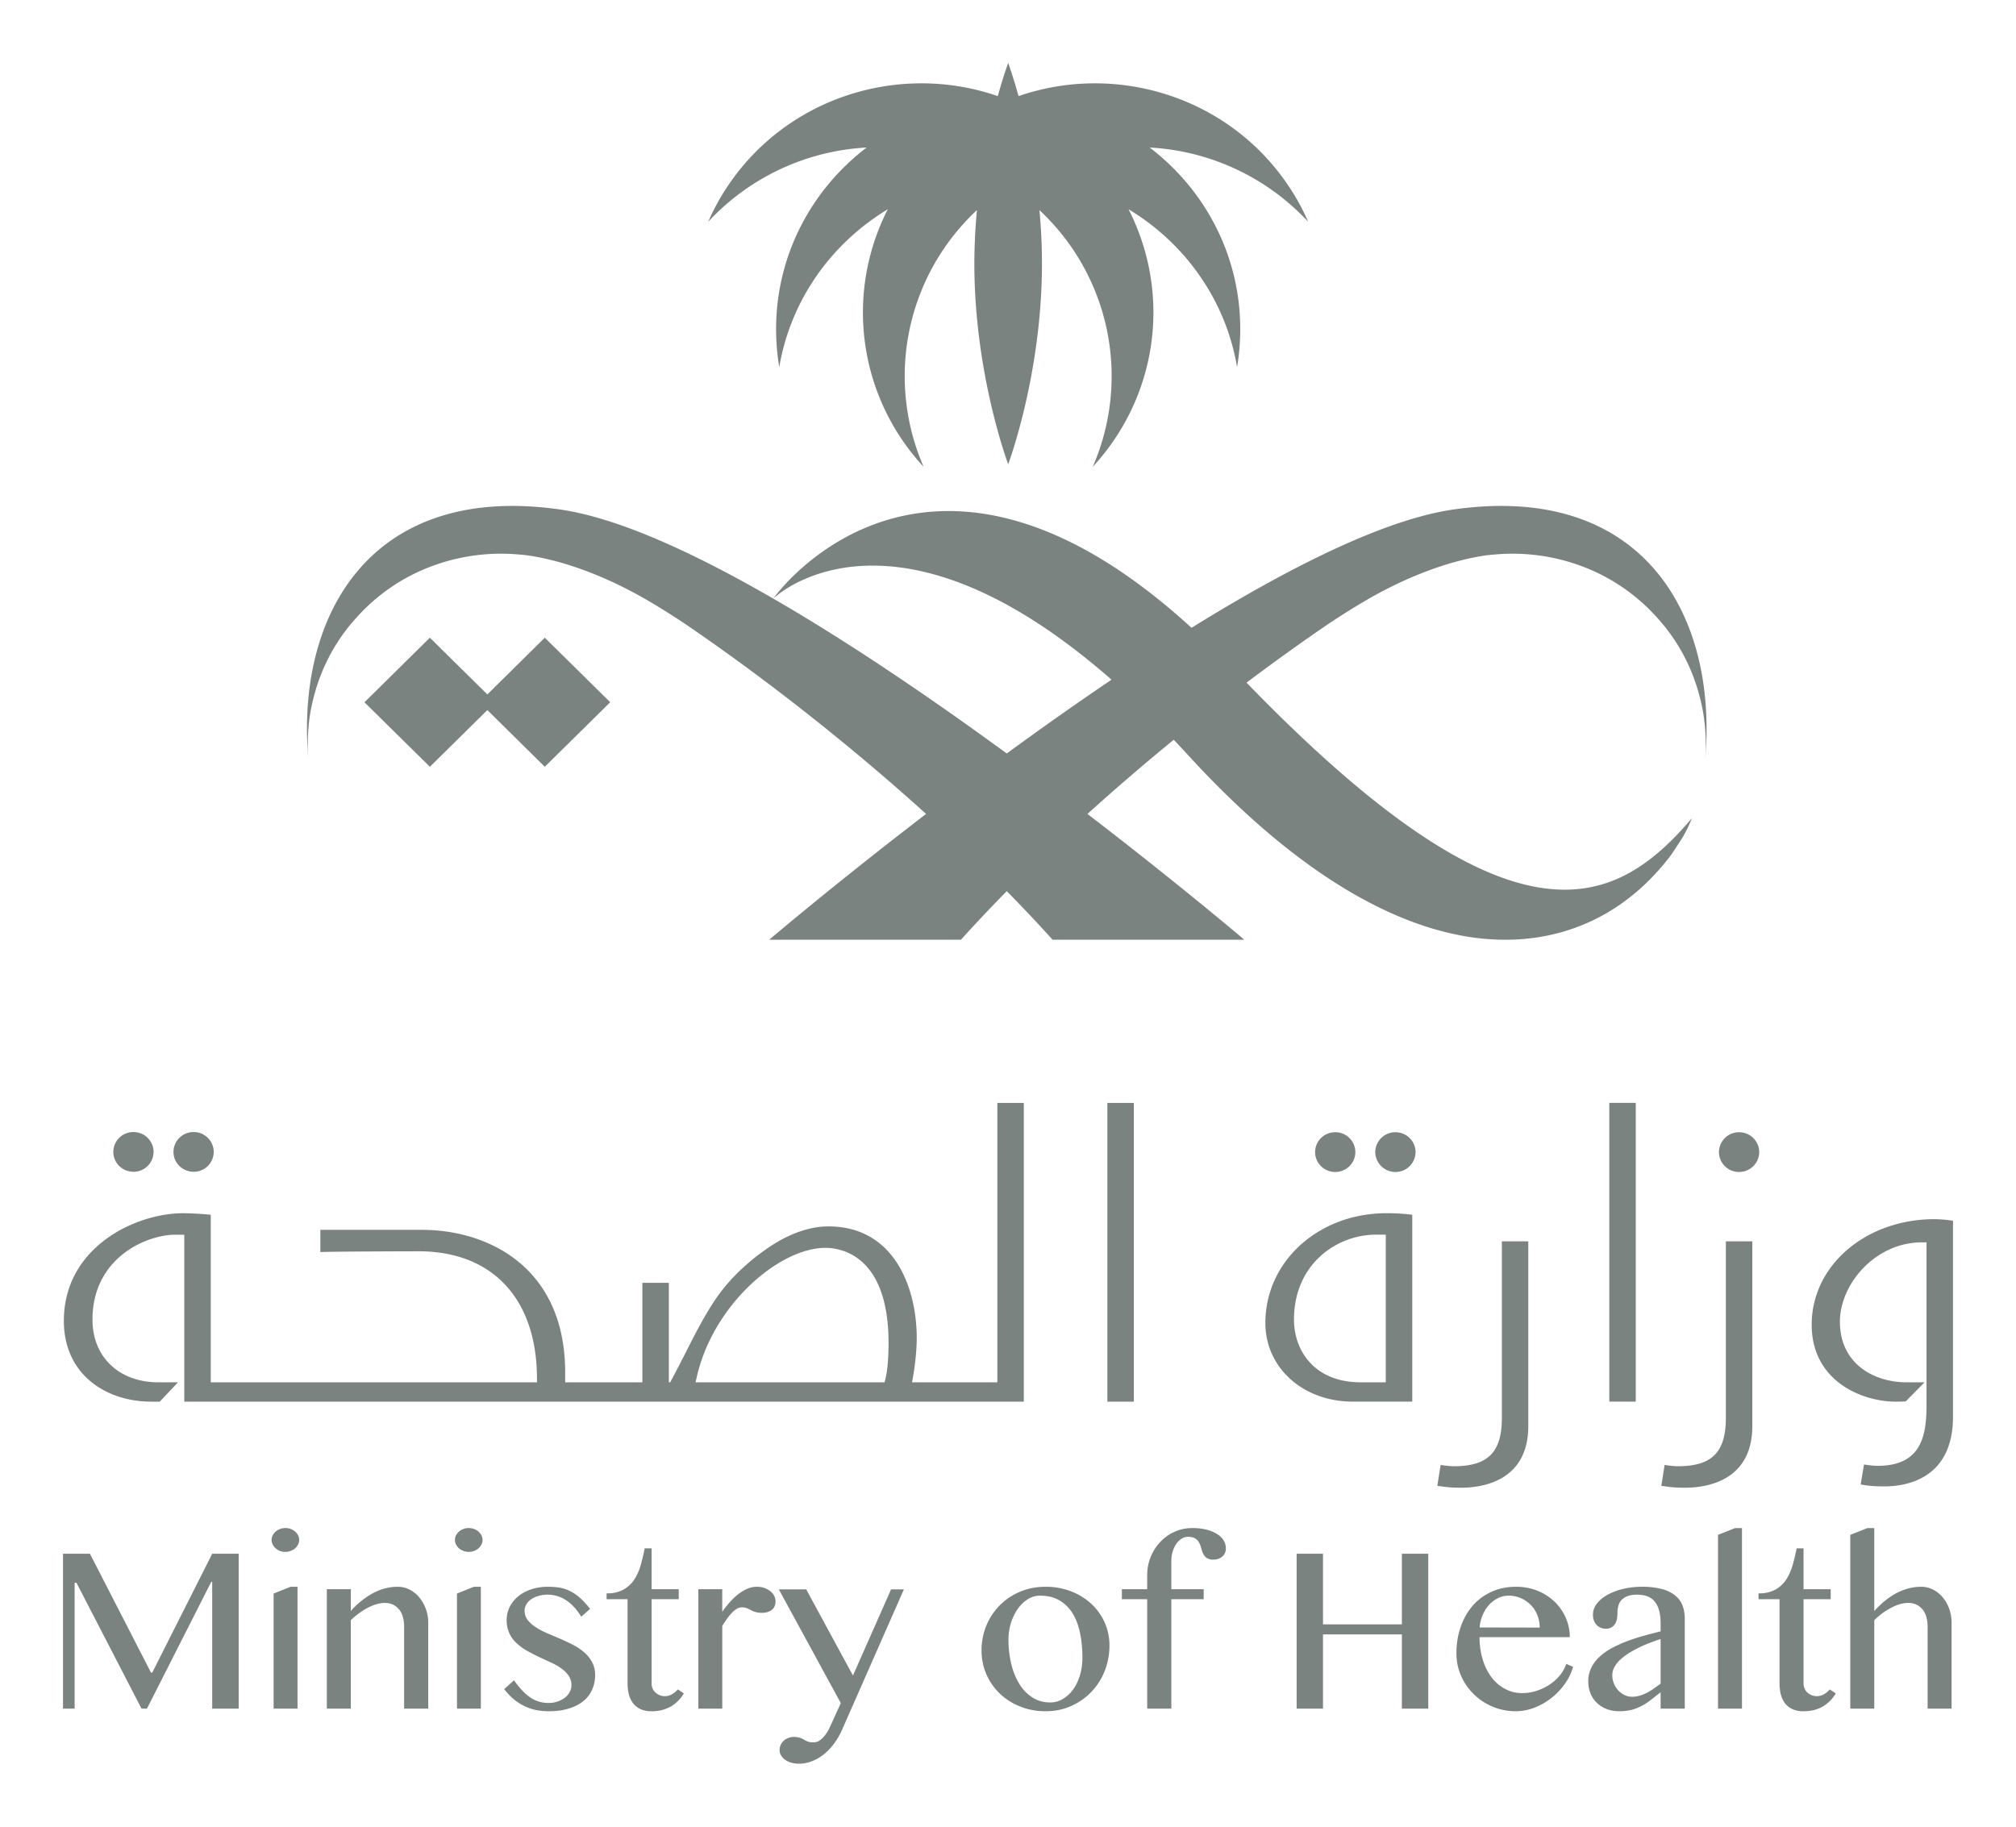<svg xmlns="http://www.w3.org/2000/svg" viewBox="0 0 64 58" fill="#7b8380"><g fill-rule="evenodd"><path d="M61.88 51.083a1.17 1.17 0 0 0-.206-.365.978.978 0 0 0-.307-.246.814.814 0 0 0-.377-.09c-.26 0-.516.064-.766.192-.25.129-.492.322-.723.578v-2.634h-.218l-.544.215v5.519h.762v-2.81a2.284 2.284 0 0 1 .544-.397 1.38 1.38 0 0 1 .276-.112.941.941 0 0 1 .257-.038c.181 0 .33.064.443.193.115.13.173.319.173.569v2.595h.761v-2.723c0-.157-.025-.306-.075-.446Zm-3.976 2.711a.449.449 0 0 1-.53-.056.385.385 0 0 1-.087-.129.387.387 0 0 1-.032-.158v-2.674h.862v-.317h-.862v-1.297h-.219a6.232 6.232 0 0 1-.132.548c-.05.172-.12.323-.207.454a.98.98 0 0 1-.34.31 1.086 1.086 0 0 1-.53.116v.186h.666v2.674c0 .131.015.252.044.36.03.108.076.2.137.28a.63.63 0 0 0 .236.179.806.806 0 0 0 .334.064c.248 0 .457-.051.626-.153.17-.1.305-.238.408-.413l-.19-.127a.7.7 0 0 1-.184.153Zm-3.364-5.061v5.519h.761v-5.734h-.218l-.543.215Zm-1.822 4.724c-.076.057-.15.11-.224.162-.072.05-.145.094-.217.131a1.247 1.247 0 0 1-.225.09.854.854 0 0 1-.246.034.528.528 0 0 1-.234-.055.647.647 0 0 1-.2-.148.744.744 0 0 1-.137-.219.682.682 0 0 1-.051-.263c0-.09.022-.175.067-.258a.966.966 0 0 1 .184-.233 1.85 1.85 0 0 1 .271-.206 3.89 3.89 0 0 1 .671-.33c.117-.045.231-.085.341-.12v1.415Zm.461-2.8a1.15 1.15 0 0 0-.421-.203 2.448 2.448 0 0 0-.64-.072c-.208 0-.406.023-.595.069a1.916 1.916 0 0 0-.493.187c-.14.08-.253.172-.337.281a.567.567 0 0 0-.096.526c.02.054.047.101.082.14a.384.384 0 0 0 .29.128.325.325 0 0 0 .304-.154.432.432 0 0 0 .059-.16c.01-.061.016-.125.016-.19 0-.072.009-.14.025-.21a.437.437 0 0 1 .095-.186.484.484 0 0 1 .19-.13.836.836 0 0 1 .316-.05c.115 0 .218.016.31.047.091.032.17.084.234.158a.738.738 0 0 1 .149.287c.034.119.051.265.051.437v.236a22.02 22.02 0 0 0-.527.138c-.18.049-.356.106-.524.169-.17.064-.33.136-.482.215-.15.08-.283.172-.396.276a1.198 1.198 0 0 0-.269.351.966.966 0 0 0-.099.44c0 .134.023.258.069.374.045.116.11.215.197.3a.898.898 0 0 0 .31.2c.122.048.258.073.408.073.162 0 .305-.019.428-.054a1.62 1.62 0 0 0 .336-.144c.102-.06.196-.124.283-.195.087-.07.176-.14.266-.208v.519h.766v-2.864c0-.15-.024-.287-.071-.413a.747.747 0 0 0-.234-.317Zm-6.108.616c.053-.123.122-.23.204-.32a.944.944 0 0 1 .283-.211.75.75 0 0 1 .33-.078.98.98 0 0 1 .915.613c.05.124.077.257.077.401l-1.907-.004a1.25 1.25 0 0 1 .098-.4Zm2.466 1.9c-.088.113-.194.21-.317.297a1.705 1.705 0 0 1-.416.208c-.152.053-.312.08-.48.08a1.13 1.13 0 0 1-.546-.135 1.303 1.303 0 0 1-.43-.37 1.785 1.785 0 0 1-.278-.564 2.395 2.395 0 0 1-.1-.708h2.865c0-.211-.042-.414-.125-.607a1.59 1.59 0 0 0-.35-.51 1.713 1.713 0 0 0-.541-.352 1.795 1.795 0 0 0-.694-.13c-.284 0-.542.053-.775.159a1.739 1.739 0 0 0-.596.44 2.025 2.025 0 0 0-.382.673 2.52 2.52 0 0 0-.136.844c0 .254.05.492.149.714.098.223.233.417.403.582a1.894 1.894 0 0 0 1.33.54c.198 0 .394-.037.589-.112a2.07 2.07 0 0 0 .536-.302c.163-.127.307-.276.43-.447.121-.17.211-.353.266-.549l-.218-.094a1.094 1.094 0 0 1-.184.343Zm-5.033-1.598H42v-2.242h-.837v4.919H42v-2.358h2.504v2.358h.838v-4.919h-.838v2.242Zm-5.867-2.868a1.143 1.143 0 0 0-.334-.139 1.85 1.85 0 0 0-.452-.05c-.198 0-.385.038-.559.116a1.415 1.415 0 0 0-.454.32 1.527 1.527 0 0 0-.419 1.06v.446h-.804v.317h.804v3.475h.766v-3.475h1.027v-.317h-1.027v-.9c0-.097.013-.192.039-.283a.859.859 0 0 1 .11-.244.589.589 0 0 1 .168-.171.379.379 0 0 1 .212-.066c.1 0 .178.018.23.053.055.036.096.08.125.135a.8.8 0 0 1 .066.174.91.91 0 0 0 .062.175.362.362 0 0 0 .113.134.36.36 0 0 0 .213.053.464.464 0 0 0 .15-.024.352.352 0 0 0 .212-.182.34.34 0 0 0 .031-.15.483.483 0 0 0-.07-.253.63.63 0 0 0-.21-.204Zm-4.35 4.475c-.05.172-.12.322-.213.451a1.1 1.1 0 0 1-.325.307.78.78 0 0 1-.413.115c-.208 0-.395-.053-.559-.157a1.332 1.332 0 0 1-.415-.428 2.167 2.167 0 0 1-.257-.633 3.264 3.264 0 0 1-.09-.778c0-.19.028-.37.082-.54.056-.17.129-.318.22-.444.092-.129.198-.228.317-.301a.704.704 0 0 1 .372-.11c.25 0 .462.051.633.154.172.103.312.243.42.422.106.178.184.387.231.626.049.239.072.496.072.772 0 .192-.025.372-.075.544Zm.358-2.258a2.005 2.005 0 0 0-.643-.397 2.2 2.2 0 0 0-.81-.145c-.293 0-.564.053-.813.159a1.967 1.967 0 0 0-1.067 1.075 2.06 2.06 0 0 0-.152.789 1.876 1.876 0 0 0 .575 1.363c.18.175.394.313.644.413.249.102.52.153.813.153.293 0 .564-.054.81-.165a2.012 2.012 0 0 0 1.067-1.112c.1-.253.152-.523.152-.81 0-.26-.051-.503-.152-.73a1.82 1.82 0 0 0-.424-.593ZM27.078 53.2l-1.484-2.736h-.87l1.968 3.612-.258.568c-.03.068-.065.142-.103.223a1.32 1.32 0 0 1-.133.22.767.767 0 0 1-.168.168.346.346 0 0 1-.21.067.468.468 0 0 1-.176-.026 1.013 1.013 0 0 1-.122-.06.564.564 0 0 0-.318-.086.48.48 0 0 0-.33.126.405.405 0 0 0-.125.287.34.34 0 0 0 .049.176.46.46 0 0 0 .132.14.64.64 0 0 0 .196.09.883.883 0 0 0 .239.031c.121 0 .246-.021.371-.065.127-.044.25-.11.371-.198.12-.088.234-.2.342-.336a2.31 2.31 0 0 0 .286-.485l1.96-4.452h-.407l-1.21 2.736Zm-2.63-2.682a.679.679 0 0 0-.42-.136.765.765 0 0 0-.304.063 1.31 1.31 0 0 0-.288.173 2.001 2.001 0 0 0-.268.255 3.13 3.13 0 0 0-.24.303v-.716h-.758v3.792h.759v-2.626a3.21 3.21 0 0 1 .157-.236 1.73 1.73 0 0 1 .155-.187.716.716 0 0 1 .154-.124.3.3 0 0 1 .153-.044c.064 0 .118.009.16.026.043.018.085.039.128.06a.652.652 0 0 0 .345.087.5.5 0 0 0 .324-.094c.077-.061.115-.154.115-.276a.35.35 0 0 0-.046-.175.467.467 0 0 0-.127-.145Zm-3.114 3.276a.444.444 0 0 1-.528-.056.386.386 0 0 1-.12-.287v-2.674h.861v-.317h-.861v-1.297h-.22a6.23 6.23 0 0 1-.131.548c-.05.172-.12.323-.208.454a.976.976 0 0 1-.34.31 1.083 1.083 0 0 1-.53.116v.186h.666v2.674c0 .131.015.252.045.36a.78.78 0 0 0 .138.28c.062.076.14.137.234.179a.815.815 0 0 0 .334.064 1.2 1.2 0 0 0 .627-.153c.169-.1.305-.238.408-.413l-.19-.127a.685.685 0 0 1-.185.153Zm-2.792-1.334a1.722 1.722 0 0 0-.358-.238 6.534 6.534 0 0 0-.41-.193l-.412-.176a2.451 2.451 0 0 1-.358-.19.983.983 0 0 1-.254-.229.48.48 0 0 1-.096-.297c0-.067.017-.132.054-.193a.513.513 0 0 1 .149-.162.804.804 0 0 1 .233-.108 1.054 1.054 0 0 1 .875.132c.18.115.342.29.488.526l.279-.247a2.518 2.518 0 0 0-.33-.36 1.44 1.44 0 0 0-.32-.214 1.183 1.183 0 0 0-.326-.103 2.333 2.333 0 0 0-.358-.026 1.68 1.68 0 0 0-.528.079c-.161.054-.3.127-.415.222a1.036 1.036 0 0 0-.273.335.937.937 0 0 0-.097.423.955.955 0 0 0 .32.736c.097.09.207.171.331.24.124.07.249.134.377.195l.378.175c.124.056.234.119.33.189a.95.95 0 0 1 .233.233.525.525 0 0 1 .087.302.44.44 0 0 1-.053.208.587.587 0 0 1-.149.18.847.847 0 0 1-.517.172 1.008 1.008 0 0 1-.578-.168 1.536 1.536 0 0 1-.258-.221c-.086-.09-.176-.2-.269-.33l-.311.279c.114.148.232.269.352.36a1.591 1.591 0 0 0 .72.316c.117.018.232.027.345.027.246 0 .46-.03.646-.09.184-.057.337-.138.46-.24a.972.972 0 0 0 .273-.365c.06-.14.091-.29.091-.45a.85.85 0 0 0-.097-.415 1.12 1.12 0 0 0-.254-.314Zm-4.035-1.862v3.654h.758v-3.87h-.222l-.536.216Zm.682-1.97a.465.465 0 0 0-.31-.11.469.469 0 0 0-.306.11.428.428 0 0 0-.095.12.321.321 0 0 0 0 .294.415.415 0 0 0 .233.201.477.477 0 0 0 .339 0 .411.411 0 0 0 .233-.201.316.316 0 0 0 0-.294.424.424 0 0 0-.094-.12Zm-1.879 2.09a.965.965 0 0 0-.307-.246.818.818 0 0 0-.378-.09c-.26 0-.515.064-.765.192a2.571 2.571 0 0 0-.723.578v-.692h-.761v3.792h.76v-2.81a2.5 2.5 0 0 1 .548-.398c.093-.048.185-.085.276-.111a.944.944 0 0 1 .257-.038c.18 0 .326.064.44.193.115.13.172.319.172.569v2.595h.766v-2.723a1.276 1.276 0 0 0-.285-.811Zm-3.942-2.09a.456.456 0 0 0-.31-.11.473.473 0 0 0-.306.11.419.419 0 0 0-.094.12.312.312 0 0 0-.036.147.31.31 0 0 0 .036.147.406.406 0 0 0 .094.12.452.452 0 0 0 .307.112.49.49 0 0 0 .31-.112.394.394 0 0 0 .093-.12.31.31 0 0 0 .036-.147c0-.052-.011-.1-.036-.147a.406.406 0 0 0-.094-.12Zm-.682 1.97v3.654h.759v-3.87h-.222l-.537.216Zm-3.853 2.51h-.039l-1.939-3.775H2v4.919h.369v-4h.057l2.067 4h.172l2.043-4.029h.028v4.029h.841v-4.919h-.84l-1.904 3.775Zm38.395-33.966c-.465.277-.934.583-1.177.75a68.636 68.636 0 0 0-2.285 1.638c-3.372 2.522-6.709 5.478-9.26 8.308h-6.087s14.898-12.69 21.737-13.663c6.094-.867 8.457 3.483 7.955 8.168a6.223 6.223 0 0 0-.036-1.68c-.214-1.254-.756-2.283-1.497-3.083a6.016 6.016 0 0 0-2.349-1.597 6.267 6.267 0 0 0-2.794-.375s-1.753.071-4.207 1.534"/><path d="M20.694 19.142c.465.277.934.583 1.177.75a67.9 67.9 0 0 1 2.285 1.638c3.372 2.522 6.709 5.478 9.26 8.308h6.086s-14.897-12.69-21.736-13.663c-6.095-.867-8.459 3.483-7.955 8.168a6.238 6.238 0 0 1 .035-1.68c.215-1.254.757-2.283 1.498-3.083a6 6 0 0 1 2.349-1.597 6.264 6.264 0 0 1 2.794-.375s1.753.071 4.207 1.534m26.984 25.881c0 1.088-.442 1.532-1.526 1.532a2.92 2.92 0 0 1-.417-.042l-.106.664c.343.05.486.06.757.06.64 0 2.131-.191 2.131-1.958v-5.865h-.839v5.609ZM44.3 35.95a.634.634 0 0 0-.64.63c0 .348.287.632.64.632a.635.635 0 0 0 .638-.631.634.634 0 0 0-.638-.631Zm10.489 9.073c0 1.088-.443 1.532-1.526 1.532a2.91 2.91 0 0 1-.418-.042l-.105.664c.342.05.486.06.755.06.642 0 2.134-.191 2.134-1.958v-5.865h-.84v5.609Zm6.627-6.313c-2.188 0-3.902 1.471-3.902 3.35 0 1.793 1.595 2.444 2.668 2.444.149 0 .256-.003.317-.008l.418-.423.178-.182h-.557c-1.059 0-2.128-.595-2.128-1.925 0-1.19 1.115-2.52 2.608-2.52h.141v5.184c0 .993-.188 1.912-1.552 1.912-.118 0-.27-.016-.432-.043l-.106.634c.202.04.418.062.757.062.654 0 2.174-.216 2.174-2.213V38.76a4.252 4.252 0 0 0-.584-.05Zm-6.208-2.76a.635.635 0 0 0-.638.63c0 .348.286.632.638.632.353 0 .64-.284.64-.631a.635.635 0 0 0-.64-.631Zm-11.215 7.94h-.8c-1.46 0-2.114-1.001-2.114-1.993 0-1.75 1.343-2.695 2.608-2.695h.306v4.688Zm-3.823-1.885c0 1.423 1.194 2.498 2.776 2.498h1.888V38.57a6.187 6.187 0 0 0-.82-.049c-2.155 0-3.844 1.53-3.844 3.485Zm10.92 2.498h.839v-9.485h-.84v9.485ZM6.147 37.206a.635.635 0 0 0 .638-.631.634.634 0 0 0-.638-.631.635.635 0 0 0-.64.631c0 .348.287.63.64.63Zm36.24.006c.354 0 .64-.284.64-.631a.634.634 0 0 0-.64-.631.634.634 0 0 0-.638.63c0 .348.286.632.638.632Zm-38.152-.006a.635.635 0 0 0 .64-.631.634.634 0 0 0-.64-.631.634.634 0 0 0-.638.631c0 .348.285.63.638.63Zm30.92 7.298h.84v-9.485h-.84v9.485Zm-7.046-.719-.027.106h-6.001l.039-.17c.523-2.309 2.625-4.1 4.084-4.1.47 0 2.004.218 2.004 3.02 0 .176-.006.775-.1 1.144Zm3.552.106h-2.707l.029-.164c.084-.468.12-.957.12-1.234 0-1.64-.733-3.553-2.803-3.553-.709 0-1.393.316-1.959.71-.647.45-1.227 1-1.661 1.655-.492.742-.862 1.57-1.28 2.352a29.67 29.67 0 0 0-.125.234h-.042v-3.16h-.841v3.16h-2.45v-.316c0-3.34-2.448-4.526-4.544-4.526H10.17v.706c.235-.018 2.98-.025 3.118-.025 2.342 0 3.746 1.502 3.759 4.02v.141H6.691V38.57a10.138 10.138 0 0 0-.873-.049c-1.53 0-3.791 1.086-3.791 3.417 0 .782.284 1.44.825 1.902.499.428 1.193.664 1.952.664h.267l.534-.564.046-.049h-.615c-1.256 0-2.1-.801-2.1-1.993 0-1.1.539-1.747.99-2.098.57-.441 1.235-.597 1.632-.597h.292v5.301h26.652v-9.485h-.84v8.872Z"/><path d="m19.372 22.297-2.077-2.05-1.823 1.802-1.825-1.801-2.077 2.05 2.077 2.048 1.825-1.8 1.823 1.8zM41.529 7.041a7.098 7.098 0 0 0-.576-1.067c-1.882-2.879-5.478-4.007-8.618-2.922C32.15 2.387 32.006 2 32.006 2s-.147.387-.33 1.052c-3.138-1.085-6.734.043-8.617 2.922a7.162 7.162 0 0 0-.576 1.067 7.404 7.404 0 0 1 5.03-2.357c-1.747 1.33-2.875 3.417-2.875 5.764 0 .412.034.815.101 1.206.36-2.122 1.653-3.931 3.445-5.009a7.194 7.194 0 0 0 1.137 8.176 7.206 7.206 0 0 1 1.693-8.15 18.51 18.51 0 0 0-.082 1.699c0 3.519 1.074 6.37 1.074 6.37s1.072-2.851 1.072-6.37c0-.587-.029-1.157-.08-1.698a7.206 7.206 0 0 1 1.692 8.15c.273-.295.523-.614.749-.96a7.191 7.191 0 0 0 .388-7.217c1.794 1.078 3.087 2.887 3.445 5.01.067-.392.101-.795.101-1.207 0-2.347-1.128-4.433-2.876-5.764a7.408 7.408 0 0 1 5.032 2.357M24.55 19.003s5.299-7.546 14.61 2.242c8.769 9.218 12.057 7.664 14.551 4.735 0 0-.133.359-.356.705-.174.267-.275.42-.31.468-1.24 1.643-3.01 2.663-5.19 2.685-2.792.029-6.256-1.624-10.133-5.856-8.63-9.413-13.171-4.98-13.171-4.98"/></g></svg>
